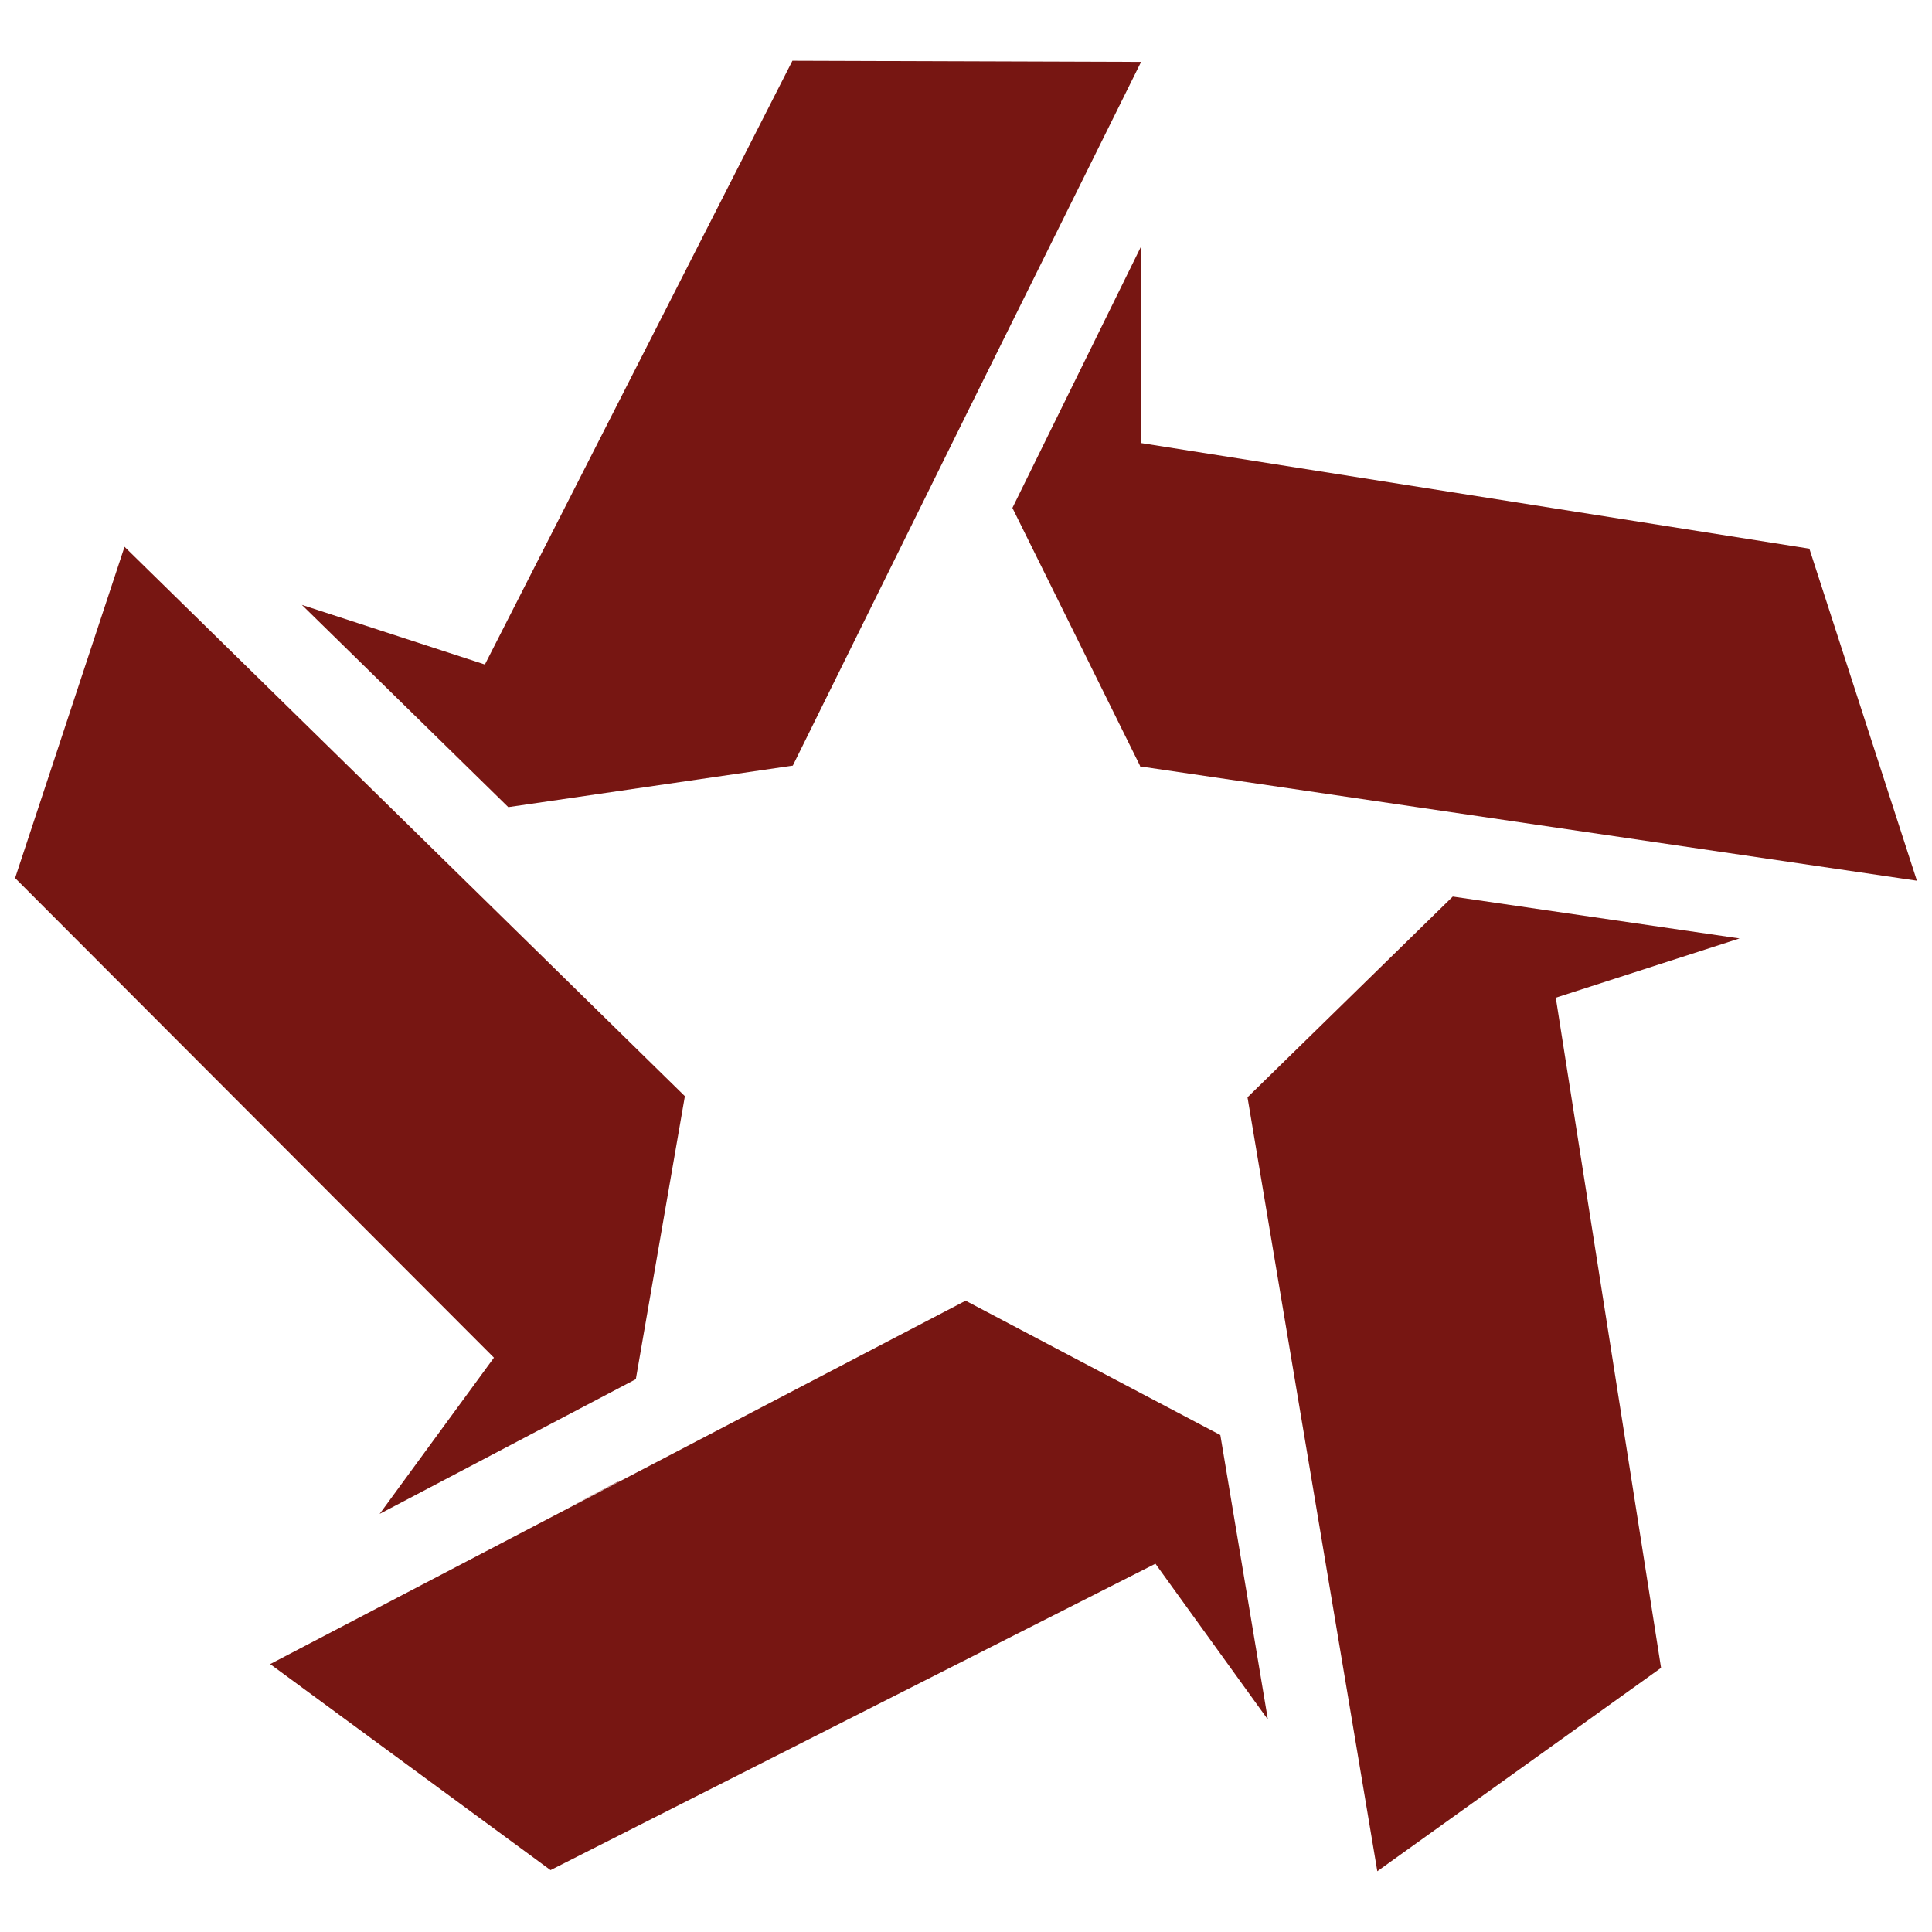 <svg enable-background="new 0 0 512 512" viewBox="0 0 512 512" xmlns="http://www.w3.org/2000/svg"><path d="m323.4 380.3 12.6 75.4-29.8-41.3-160.3 81.2-74.3-54.6 92.2-48.2 92.1-48.1zm61.6-142.7-54.4 53.2 34.4 205.1 75.2-53.9-27.9-177.6 48.7-15.7zm-82.7-172.1-34 69.1 33.8 68.3v.2l205.9 30.3-28.5-88-177.2-28zm-92.2 137.4 46-93.1 46.3-93.4-92.4-.3-81.5 160-48.5-15.8 54.7 53.6zm-109.5 198.3 67.9-35.7 13-75-148.5-145.6-29 87.8 126.9 127.1zm49.9-1.6 13.3-6.9v-.1z" fill="#771612"/></svg>